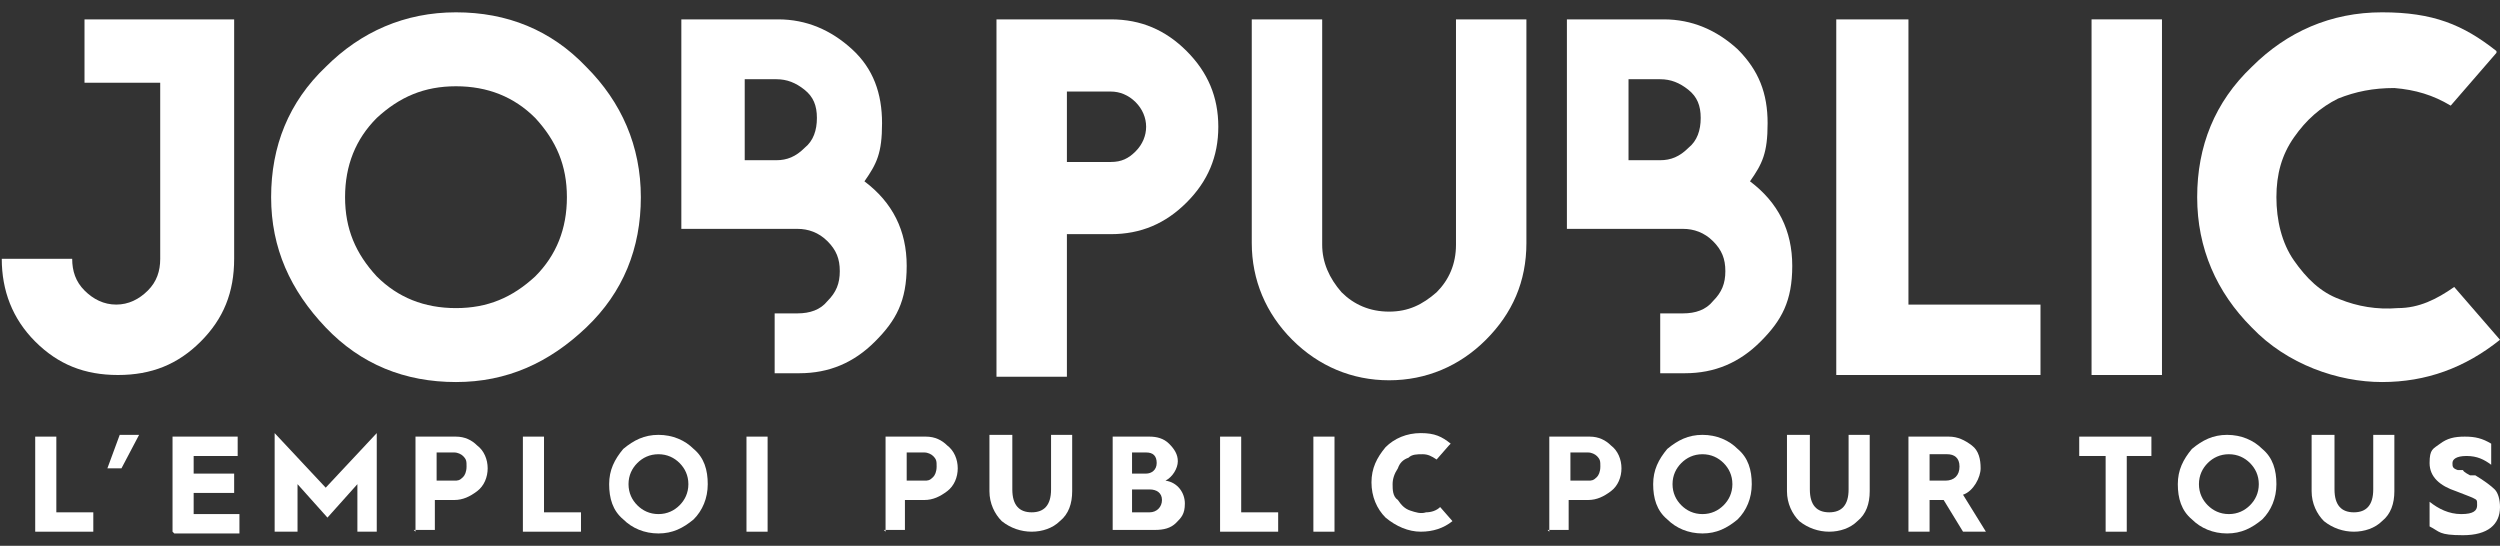 <?xml version="1.0" encoding="UTF-8"?>
<svg id="Calque_1" xmlns="http://www.w3.org/2000/svg" version="1.1" viewBox="0 0 142 31">
  <rect x="0" y="0" width="142" height="31" fill="#333333" stroke="none"/>
  <!-- Generator: Adobe Illustrator 29.5.0, SVG Export Plug-In . SVG Version: 2.1.0 Build 137)  -->
  <defs>
    <style>
      .st0 {
        fill: #fff;
      }
    </style>
  </defs>
  <path class="st0" d="M5.1,1.1h8.2v13.6h0c0,1.9-.6,3.4-1.9,4.7-1.3,1.3-2.8,1.9-4.7,1.9s-3.4-.6-4.7-1.9c-1.3-1.3-1.9-2.9-1.9-4.7h0s4,0,4,0h0c0,.7.2,1.3.7,1.8.5.5,1.1.8,1.8.8s1.3-.3,1.8-.8c.5-.5.7-1.1.7-1.8h0s0,0,0,0V4.7h-4.3V1.1h0Z"/>
  <path class="st0" d="M18.5,3.8c2-2,4.5-3.1,7.4-3.1s5.4,1,7.4,3.1c2,2,3.1,4.5,3.1,7.4s-1,5.4-3.1,7.4-4.5,3.1-7.4,3.1-5.4-1-7.4-3.1-3.1-4.5-3.1-7.4,1-5.4,3.1-7.4ZM30.4,6.7c-1.2-1.2-2.7-1.8-4.5-1.8s-3.2.6-4.5,1.8c-1.2,1.2-1.8,2.7-1.8,4.5s.6,3.2,1.8,4.5c1.2,1.2,2.7,1.8,4.5,1.8s3.2-.6,4.5-1.8c1.2-1.2,1.8-2.7,1.8-4.5s-.6-3.2-1.8-4.5Z"/>
  <path class="st0" d="M43.9,17.8h1.4c.7,0,1.3-.2,1.7-.7.5-.5.7-1,.7-1.7s-.2-1.2-.7-1.7c-.5-.5-1.1-.7-1.7-.7h-6.6V1.1h5.5c1.6,0,3,.6,4.2,1.7s1.7,2.5,1.7,4.2-.3,2.3-1,3.3c1.6,1.2,2.4,2.8,2.4,4.8s-.6,3.1-1.8,4.3c-1.2,1.2-2.6,1.8-4.3,1.8h-1.4v-3.4h0ZM42.3,9.1h1.8c.6,0,1.1-.2,1.6-.7.5-.4.7-1,.7-1.7s-.2-1.2-.7-1.6c-.5-.4-1-.6-1.6-.6h-1.8v4.6Z"/>
  <path class="st0" d="M56.6,1.1h6.5c1.7,0,3.1.6,4.3,1.8,1.2,1.2,1.8,2.6,1.8,4.3s-.6,3.1-1.8,4.3c-1.2,1.2-2.6,1.8-4.3,1.8h-2.5v8.1h-4V1.1ZM60.6,9.2h2.5c.6,0,1-.2,1.4-.6.4-.4.6-.9.6-1.4s-.2-1-.6-1.4c-.4-.4-.9-.6-1.4-.6h-2.5v4.1Z"/>
  <path class="st0" d="M86.7,13.8h0c0,2.2-.8,4-2.3,5.5-1.5,1.5-3.4,2.3-5.5,2.3s-4-.8-5.5-2.3c-1.5-1.5-2.3-3.4-2.3-5.5V1.1h4v12.8c0,1,.4,1.9,1.1,2.7.7.7,1.6,1.1,2.7,1.1s1.9-.4,2.7-1.1c.7-.7,1.1-1.6,1.1-2.7h0V1.1h4v12.8Z"/>
  <path class="st0" d="M94.2,17.8h1.4c.7,0,1.3-.2,1.7-.7.5-.5.7-1,.7-1.7s-.2-1.2-.7-1.7c-.5-.5-1.1-.7-1.7-.7h-6.6V1.1h5.5c1.6,0,3,.6,4.2,1.7,1.2,1.2,1.7,2.5,1.7,4.2s-.3,2.3-1,3.3c1.6,1.2,2.4,2.8,2.4,4.8s-.6,3.1-1.8,4.3c-1.2,1.2-2.6,1.8-4.3,1.8h-1.4v-3.4h0ZM92.5,9.1h1.8c.6,0,1.1-.2,1.6-.7.5-.4.7-1,.7-1.7s-.2-1.2-.7-1.6c-.5-.4-1-.6-1.6-.6h-1.8v4.6Z"/>
  <path class="st0" d="M108.4,1.1v16.2h7.5v4h-11.6V1.1h4Z"/>
  <path class="st0" d="M118.8,1.1h4v20.2h-4V1.1Z"/>
  <path class="st0" d="M141.8,3l-2.6,3c-1-.6-2-.9-3.2-1-1.2,0-2.2.2-3.2.6-1,.5-1.8,1.2-2.5,2.2-.7,1-1,2.1-1,3.4s.3,2.6,1,3.6c.7,1,1.5,1.8,2.6,2.2,1,.4,2.1.6,3.3.5,1.2,0,2.2-.5,3.2-1.2l2.6,3c-2,1.6-4.2,2.4-6.7,2.4s-5.4-1-7.4-3.1c-2-2-3.1-4.5-3.1-7.4s1-5.4,3.1-7.4c2-2,4.5-3.1,7.4-3.1s4.6.7,6.5,2.2h0Z"/>
  <path class="st0" d="M2,30.2v-5.4h1.2v4.3h2.1v1.1h-3.3Z"/>
  <path class="st0" d="M6.1,26.6l.7-1.9h1.1l-1,1.9h-.8Z"/>
  <path class="st0" d="M9.8,30.2v-5.4h3.7v1.1h-2.5v1h2.3v1.1h-2.3v1.2h2.6v1.1h-3.7Z"/>
  <path class="st0" d="M15.6,30.2v-5.6l2.9,3.1,2.9-3.1v5.6h-1.1v-2.7l-1.7,1.9-1.7-1.9v2.7h-1.1Z"/>
  <path class="st0" d="M23.6,30.2v-5.4h2.3c.5,0,.9.2,1.2.5.4.3.6.8.6,1.3s-.2,1-.6,1.3c-.4.3-.8.5-1.3.5h-1.1v1.7h-1.2,0ZM24.8,27.3h1c.2,0,.3,0,.5-.2.1-.1.2-.3.2-.6s0-.4-.2-.6c-.1-.1-.3-.2-.5-.2h-1v1.5h0Z"/>
  <path class="st0" d="M29.7,30.2v-5.4h1.2v4.3h2.1v1.1h-3.3Z"/>
  <path class="st0" d="M35.4,25.5c.6-.5,1.2-.8,2-.8s1.5.3,2,.8c.6.5.8,1.2.8,2s-.3,1.5-.8,2c-.6.5-1.2.8-2,.8s-1.5-.3-2-.8c-.6-.5-.8-1.2-.8-2s.3-1.4.8-2ZM36.2,28.7c.3.3.7.5,1.2.5s.9-.2,1.2-.5c.3-.3.5-.7.5-1.2s-.2-.9-.5-1.2c-.3-.3-.7-.5-1.2-.5s-.9.2-1.2.5c-.3.3-.5.7-.5,1.2s.2.9.5,1.2h0Z"/>
  <path class="st0" d="M42.4,30.2v-5.4h1.2v5.4h-1.2Z"/>
  <path class="st0" d="M50.3,30.2v-5.4h2.3c.5,0,.9.2,1.2.5.4.3.6.8.6,1.3s-.2,1-.6,1.3c-.4.3-.8.5-1.3.5h-1.1v1.7h-1.2,0ZM51.5,27.3h1c.2,0,.3,0,.5-.2.1-.1.2-.3.2-.6s0-.4-.2-.6c-.1-.1-.3-.2-.5-.2h-1v1.5h0Z"/>
  <path class="st0" d="M56.3,24.7h1.2v3.1c0,.9.4,1.3,1.1,1.3s1.1-.4,1.1-1.3v-3.1h1.2v3.2c0,.7-.2,1.3-.7,1.7-.4.4-1,.6-1.6.6s-1.2-.2-1.7-.6c-.4-.4-.7-1-.7-1.7v-3.2h0Z"/>
  <path class="st0" d="M63.2,30.2v-5.4h2.1c.4,0,.8.1,1.1.4.3.3.5.6.5,1s-.3.9-.7,1.1c.7.1,1.1.7,1.1,1.3s-.2.8-.5,1.1c-.3.3-.7.4-1.2.4h-2.4ZM64.3,26.9h.8c.3,0,.6-.2.6-.6s-.2-.6-.6-.6h-.8v1.1ZM64.3,29.1h1c.4,0,.7-.3.7-.7s-.3-.6-.7-.6h-1v1.3Z"/>
  <path class="st0" d="M69.3,30.2v-5.4h1.2v4.3h2.1v1.1h-3.3Z"/>
  <path class="st0" d="M74.6,30.2v-5.4h1.2v5.4h-1.2Z"/>
  <path class="st0" d="M88,30.2v-5.4h2.3c.5,0,.9.2,1.2.5.4.3.6.8.6,1.3s-.2,1-.6,1.3c-.4.3-.8.5-1.3.5h-1.1v1.7h-1.2,0ZM89.2,27.3h1c.2,0,.3,0,.5-.2.1-.1.2-.3.2-.6s0-.4-.2-.6c-.1-.1-.3-.2-.5-.2h-1v1.5h0Z"/>
  <path class="st0" d="M94.7,25.5c.6-.5,1.2-.8,2-.8s1.5.3,2,.8c.6.5.8,1.2.8,2s-.3,1.5-.8,2c-.6.5-1.2.8-2,.8s-1.5-.3-2-.8c-.6-.5-.8-1.2-.8-2s.3-1.4.8-2ZM95.5,28.7c.3.3.7.5,1.2.5s.9-.2,1.2-.5c.3-.3.5-.7.5-1.2s-.2-.9-.5-1.2c-.3-.3-.7-.5-1.2-.5s-.9.2-1.2.5c-.3.3-.5.7-.5,1.2s.2.9.5,1.2h0Z"/>
  <path class="st0" d="M101.6,24.7h1.2v3.1c0,.9.4,1.3,1.1,1.3s1.1-.4,1.1-1.3v-3.1h1.2v3.2c0,.7-.2,1.3-.7,1.7-.4.4-1,.6-1.6.6s-1.2-.2-1.7-.6c-.4-.4-.7-1-.7-1.7v-3.2h0Z"/>
  <path class="st0" d="M108.4,30.2v-5.4h2.3c.5,0,.9.2,1.3.5.4.3.5.8.5,1.3s-.4,1.3-1,1.5l1.3,2.1h-1.3l-1.1-1.8h-.8v1.8h-1.2ZM109.6,27.3h.9c.5,0,.8-.3.8-.8s-.3-.7-.7-.7h-1v1.5Z"/>
  <path class="st0" d="M119.6,30.2v-4.3h-1.5v-1.1h4.1v1.1h-1.4v4.3h-1.2Z"/>
  <path class="st0" d="M124.5,25.5c.6-.5,1.2-.8,2-.8s1.5.3,2,.8c.6.5.8,1.2.8,2s-.3,1.5-.8,2c-.6.5-1.2.8-2,.8s-1.5-.3-2-.8c-.6-.5-.8-1.2-.8-2s.3-1.4.8-2ZM125.4,28.7c.3.3.7.5,1.2.5s.9-.2,1.2-.5c.3-.3.5-.7.5-1.2s-.2-.9-.5-1.2c-.3-.3-.7-.5-1.2-.5s-.9.2-1.2.5c-.3.3-.5.7-.5,1.2s.2.9.5,1.2h0Z"/>
  <path class="st0" d="M131.4,24.7h1.2v3.1c0,.9.4,1.3,1.1,1.3s1.1-.4,1.1-1.3v-3.1h1.2v3.2c0,.7-.2,1.3-.7,1.7-.4.4-1,.6-1.6.6s-1.2-.2-1.7-.6c-.4-.4-.7-1-.7-1.7v-3.2h0Z"/>
  <path class="st0" d="M138,28.5c.5.4,1.1.7,1.8.7s.9-.2.9-.5,0-.3-.2-.4c-.2-.1-.5-.2-1-.4-.9-.3-1.5-.8-1.5-1.6s.2-.8.6-1.1c.4-.3.8-.4,1.4-.4s1,.1,1.5.4v1.2c-.4-.3-.8-.5-1.4-.5s-.8.2-.8.4,0,.3.3.4h.3c0,.1.4.3.4.3h.3c.5.3.9.6,1.1.8.2.2.3.6.3,1,0,1-.7,1.6-2.1,1.6s-1.3-.2-1.9-.5v-1.2h0Z"/>
  <path class="st0" d="M82.3,25.3l-.7.8c-.3-.2-.5-.3-.8-.3-.3,0-.6,0-.8.2-.3.1-.5.3-.6.6-.2.3-.3.6-.3.9s0,.7.3.9c.2.3.4.5.7.6.3.1.6.2.9.1.3,0,.6-.1.8-.3l.7.8c-.5.4-1.1.6-1.8.6s-1.4-.3-2-.8c-.5-.5-.8-1.2-.8-2s.3-1.4.8-2c.5-.5,1.2-.8,2-.8s1.2.2,1.7.6h0Z"/>
</svg>